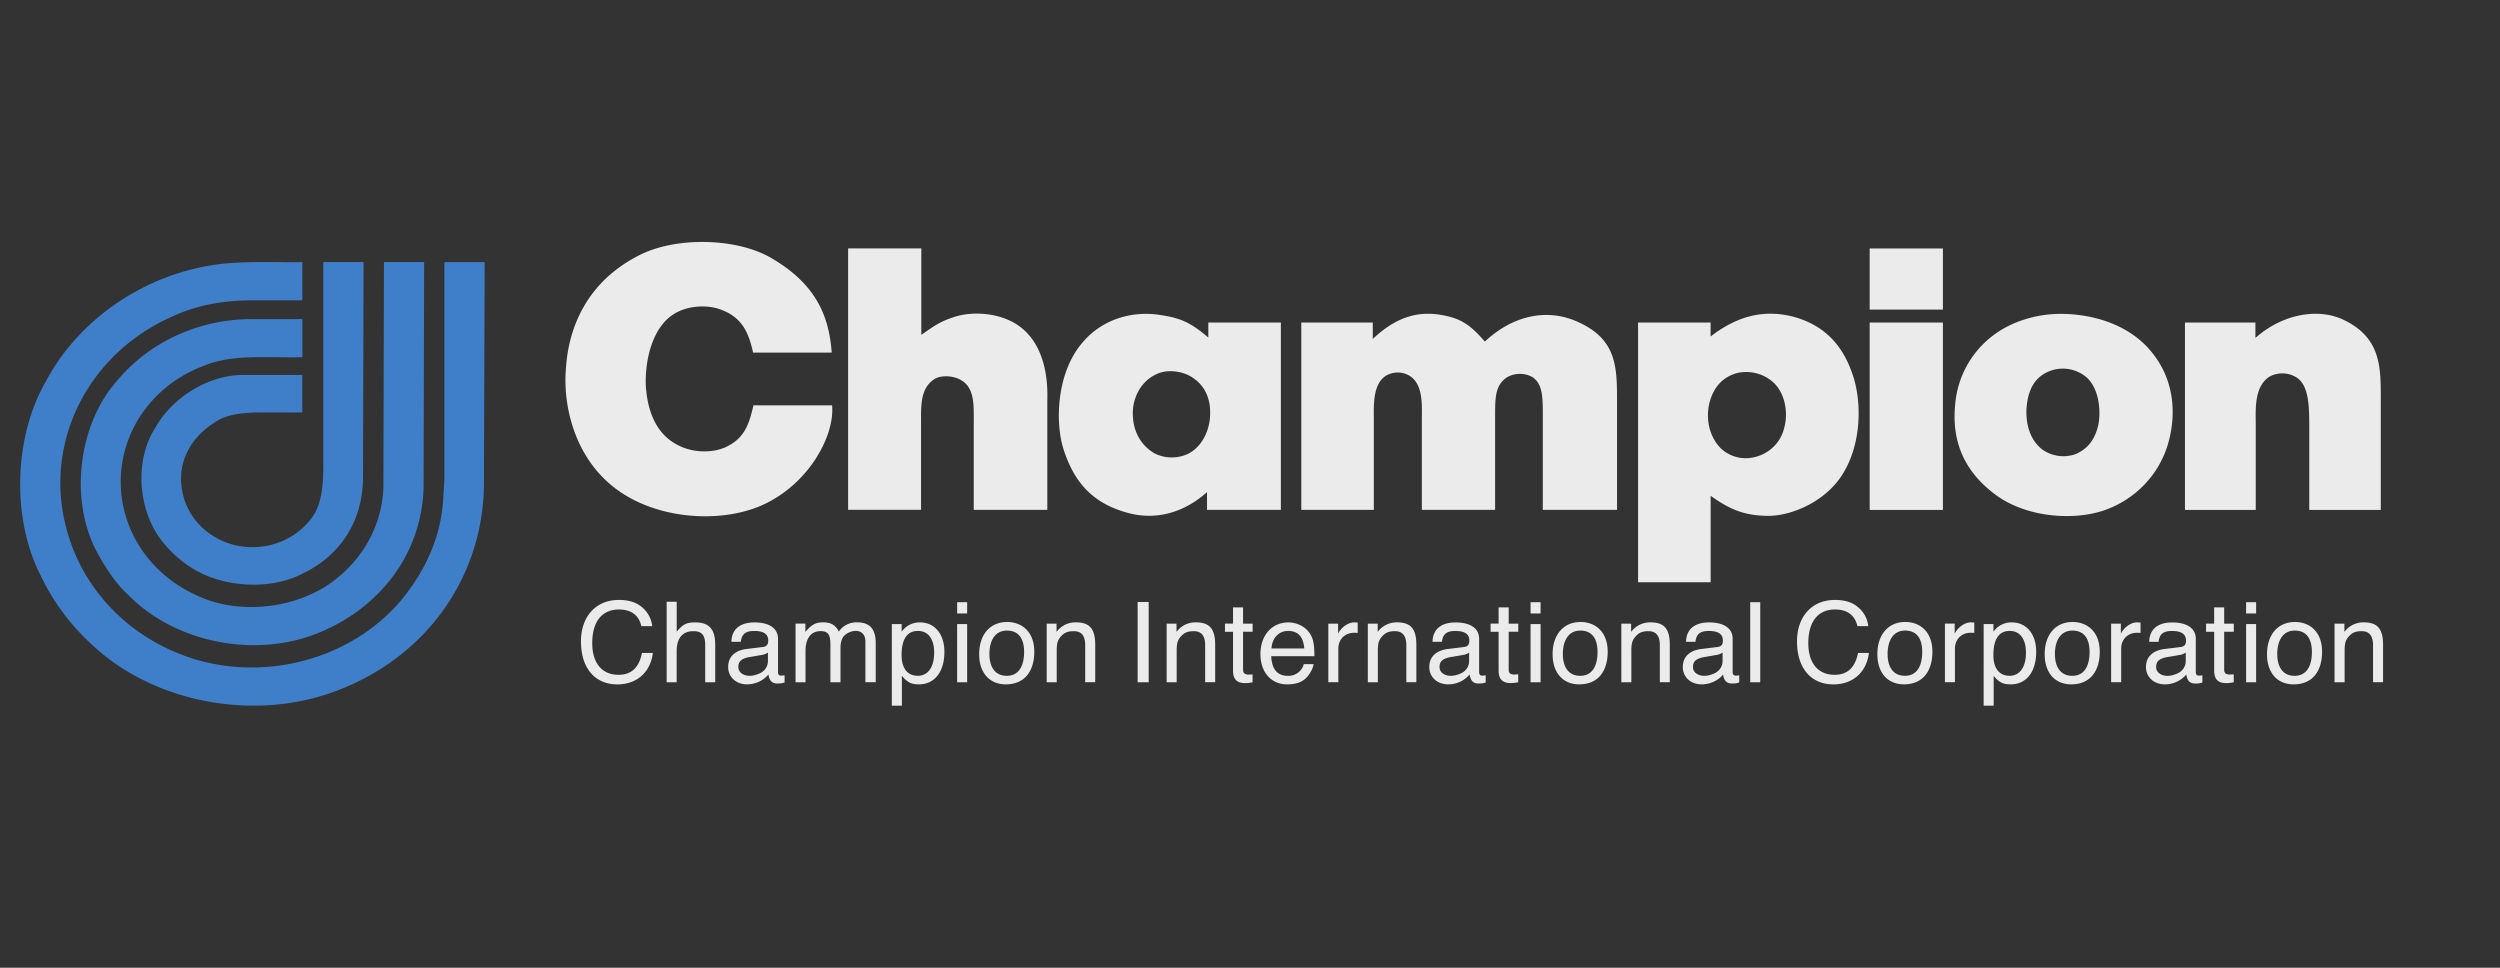 <svg xmlns="http://www.w3.org/2000/svg" width="124" height="48" fill="none" xmlns:v="https://vecta.io/nano"><rect width="100%" height="100%" fill="#333333" stroke="none"/><path d="M31.882 30.151a1.4 1.4 0 0 1 .467.906h-.538c-.116-.506-.462-.826-1.113-.826-.791 0-1.323.54-1.323 1.674 0 .929.44 1.565 1.307 1.565.613 0 1.01-.331 1.161-1.086h.538c-.105.924-.767 1.562-1.761 1.562-1.083 0-1.804-.773-1.804-2.134 0-1.226.732-2.055 1.88-2.055.508-.003.905.13 1.186.395zm1.186-.305h.497v1.488c.327-.405.537-.463.916-.463.659 0 .994.299.994 1.11v1.859h-.497v-1.827c0-.546-.186-.707-.597-.707s-.818.222-.818.996v1.539h-.497v-3.993h.003zm3.554 3.231c0-.283.168-.434.651-.503l.581-.101a.87.87 0 0 0 .235-.103v.389c.006.136-.031.271-.106.386s-.184.205-.312.257c-.303.14-.654.175-.889-.003-.052-.037-.093-.086-.121-.142s-.041-.118-.039-.181zm.424-.89c-.559.066-.929.36-.929.898 0 .492.386.858.934.858.203.001.404-.043.588-.127a1.37 1.37 0 0 0 .476-.362c.046.331.195.448.457.448l.167-.008c.041-.005.097-.021.176-.042v-.358l-.089.013-.073.003c-.065 0-.111-.016-.132-.048s-.032-.069-.032-.119v-1.658c0-.553-.481-.813-1.169-.813-.594 0-1.126.241-1.142.961h.465c.051-.41.265-.537.667-.537.44 0 .694.14.694.469 0 .079-.011.143-.032.185-.038.077-.113.127-.227.14l-.797.098zm2.415-1.255h.486v.413c.316-.387.548-.477.872-.477.37 0 .608.111.789.458.097-.145.231-.263.388-.343s.332-.12.509-.115c.616 0 .932.302.932 1.038v1.93h-.513v-2.015c0-.657-.675-.625-1.024-.315-.143.13-.211.344-.211.643v1.69h-.5v-1.899c0-.498-.151-.636-.492-.636-.381 0-.743.246-.743.996v1.539h-.494v-2.908zm6.066 2.587c-.521 0-.808-.379-.808-1.025 0-.802.281-1.2.808-1.2.521 0 .808.408.808 1.078 0 .765-.343 1.147-.808 1.147zM44.236 35h.497v-1.478c.3.358.505.421.856.421.732 0 1.253-.577 1.253-1.613 0-.932-.529-1.459-1.202-1.459-.181-.005-.36.035-.521.117a1.06 1.06 0 0 0-.398.349v-.384h-.486V35zm3.238-4.046h.497v2.886h-.497v-2.886zm0-1.086h.497v.559h-.497v-.559zm2.463 3.652c-.6 0-.862-.463-.862-1.08 0-.641.262-1.163.867-1.163.554 0 .854.365.854 1.059 0 .601-.203 1.184-.859 1.184zm.016-2.669c-.843 0-1.386.625-1.386 1.599 0 .922.516 1.494 1.318 1.494.962 0 1.415-.681 1.415-1.618.003-.969-.594-1.475-1.348-1.475zm1.966.082h.486v.41c.108-.149.252-.27.418-.353a1.17 1.17 0 0 1 .538-.121c.643 0 .962.275.962 1.107v1.862h-.497v-1.83c0-.474-.186-.702-.565-.702-.321 0-.486.087-.651.275-.167.193-.197.36-.197.736v1.523h-.497v-2.908h.003zm4.508-1.075h.548v3.983h-.548v-3.983zm1.442 1.075h.486v.41c.108-.149.252-.27.418-.353a1.17 1.17 0 0 1 .538-.121c.638 0 .962.273.962 1.107v1.862h-.497v-1.83c0-.474-.186-.702-.565-.702-.321 0-.486.087-.651.275-.167.193-.197.36-.197.736v1.523h-.497v-2.908h.003zm3.29-.805h.497v.805h.475v.402h-.475v1.888c0 .101.038.167.105.204.062.025.128.036.194.032l.076-.003a.69.69 0 0 0 .097-.008v.392c-.122.029-.247.044-.373.042-.465 0-.597-.257-.597-.628v-1.917h-.4v-.405h.4v-.805zm1.907 2.036c.022-.506.362-.869.813-.869.481 0 .759.249.813.869h-1.626zm.84-1.292c-.824 0-1.388.641-1.388 1.573 0 .945.578 1.499 1.31 1.499.583 0 .943-.172 1.199-.651a.98.98 0 0 0 .127-.352h-.486c-.044.172-.148.324-.293.429s-.323.159-.504.151c-.548 0-.797-.381-.818-.972h2.142c0-.289-.013-.501-.043-.636a1.14 1.14 0 0 0-.206-.527 1.17 1.17 0 0 0-.436-.368 1.35 1.35 0 0 0-.602-.146zm1.977.061h.486v.503c.078-.199.416-.567.81-.567l.049.003.113.008v.516a.47.47 0 0 0-.081-.008l-.084-.003c-.51 0-.794.368-.794.781v1.671h-.497v-2.905h-.003zm1.964 0h.486v.41a1.15 1.15 0 0 1 .419-.352c.166-.083.351-.124.537-.122.643 0 .962.275.962 1.107v1.862h-.497v-1.83c0-.477-.192-.702-.562-.702-.329 0-.492.087-.651.275-.17.193-.2.358-.2.736v1.523h-.497v-2.908h.003zm3.554 2.145c0-.283.167-.434.651-.503l.581-.101a.87.87 0 0 0 .235-.103v.389a.66.66 0 0 1-.106.386c-.075.115-.184.205-.312.257-.302.14-.654.175-.889-.003-.052-.037-.093-.086-.121-.142s-.041-.118-.038-.181zm.424-.89c-.559.066-.932.36-.932.898 0 .492.386.858.935.858.203.001.404-.043.588-.127a1.37 1.37 0 0 0 .476-.362c.054.331.194.448.456.448l.167-.008a1.47 1.47 0 0 0 .176-.042v-.358l-.089.013-.073.003c-.065 0-.111-.016-.132-.048s-.032-.069-.032-.119v-1.658c0-.551-.478-.813-1.169-.813-.594 0-1.126.241-1.143.961h.465c.054-.418.27-.537.667-.537.44 0 .694.14.694.469 0 .079-.011.143-.032.185-.038.077-.113.127-.23.14l-.791.098zm2.506-2.06h.5v.805h.475v.402h-.475v1.888c0 .101.035.167.105.204a.47.47 0 0 0 .192.029l.078-.003.097-.008v.392c-.123.03-.249.044-.375.042-.465 0-.597-.257-.597-.628v-1.915h-.397v-.405h.397v-.805zm1.585.826h.497v2.886h-.497v-2.886zm0-1.086h.497v.559h-.497v-.559zm2.463 3.652c-.6 0-.862-.463-.862-1.08 0-.641.262-1.163.867-1.163.554 0 .853.365.853 1.059.003.601-.203 1.184-.859 1.184zm.016-2.669c-.843 0-1.386.625-1.386 1.599 0 .922.516 1.494 1.318 1.494.962 0 1.415-.681 1.415-1.618.003-.969-.594-1.475-1.348-1.475zm2.023.082h.486v.41a1.15 1.15 0 0 1 .419-.352c.166-.083.351-.124.537-.122.64 0 .962.27.962 1.107v1.862h-.494v-1.83c0-.477-.192-.702-.562-.702-.335 0-.492.09-.651.275-.17.193-.2.358-.2.736v1.523h-.497v-2.908zm3.554 2.145c0-.283.167-.434.651-.503l.581-.101c.083-.023.162-.058.235-.103v.389c.006.136-.031.271-.106.386s-.184.205-.312.257c-.297.14-.654.175-.889-.003-.052-.037-.093-.086-.121-.142s-.041-.118-.038-.181zm.427-.89c-.559.066-.932.36-.932.898 0 .492.386.858.934.858.459 0 .862-.225 1.064-.49.046.331.194.448.459.448l.165-.008c.041-.005.1-.021.176-.042v-.358l-.086.013-.076.003c-.065 0-.111-.016-.132-.048s-.032-.069-.032-.119v-1.658c0-.551-.478-.813-1.169-.813-.594 0-1.126.241-1.142.961h.465c.049-.413.265-.537.667-.537.44 0 .694.14.694.469 0 .079-.011.143-.03.185-.041.077-.116.127-.23.14l-.794.098zm2.412-2.32h.497v3.972h-.497v-3.972zm5.388.283a1.4 1.4 0 0 1 .467.906h-.538c-.116-.506-.462-.826-1.113-.826-.791 0-1.323.543-1.323 1.674 0 .929.44 1.565 1.307 1.565.613 0 1.01-.331 1.161-1.086h.537c-.105.924-.767 1.562-1.761 1.562-1.083 0-1.804-.773-1.804-2.134 0-1.226.732-2.055 1.88-2.055.508-.003.905.13 1.186.395zm2.285 3.368c-.6 0-.859-.463-.859-1.08 0-.641.265-1.163.864-1.163.559 0 .853.365.853 1.059 0 .601-.2 1.184-.859 1.184zm.016-2.669c-.843 0-1.383.625-1.383 1.599 0 .919.511 1.494 1.315 1.494.964 0 1.415-.683 1.415-1.618.003-.969-.594-1.475-1.348-1.475zm1.966.082h.486v.503c.078-.199.416-.567.81-.567l.049.003.113.008v.516a.47.47 0 0 0-.084-.008l-.081-.003c-.511 0-.794.368-.794.781v1.671h-.497v-2.905h-.003zm3.214 2.587c-.527 0-.808-.379-.808-1.025 0-.802.281-1.2.808-1.2.518 0 .807.41.807 1.078 0 .768-.346 1.147-.807 1.147zM98.389 35h.497v-1.478c.292.358.502.421.856.421.732 0 1.253-.577 1.253-1.613 0-.935-.529-1.459-1.205-1.459a1.08 1.08 0 0 0-.519.117 1.06 1.06 0 0 0-.396.349v-.384h-.486V35zm4.394-1.48c-.599 0-.859-.463-.859-1.08 0-.641.265-1.163.865-1.163.561 0 .853.368.853 1.059.003.601-.2 1.184-.859 1.184zm.016-2.669c-.842 0-1.383.625-1.383 1.599 0 .922.514 1.494 1.316 1.494.961 0 1.415-.681 1.415-1.618.003-.969-.594-1.475-1.348-1.475zm1.91.082h.486v.503c.078-.196.413-.567.81-.567l.049.003.116.008v.516a.51.51 0 0 0-.084-.008l-.083-.003c-.508 0-.792.368-.792.781v1.671h-.499v-2.905h-.003zm2.236 2.145c0-.281.157-.434.654-.503l.581-.101a.86.86 0 0 0 .232-.103v.389c.006.136-.03.271-.105.386s-.183.205-.311.258c-.303.14-.654.175-.889-.003-.052-.036-.094-.085-.123-.141a.38.38 0 0 1-.039-.182zm.427-.89c-.554.066-.932.36-.932.898 0 .492.386.858.935.858a1.4 1.4 0 0 0 .589-.127c.185-.085.348-.209.478-.362.045.334.191.448.456.448a1.36 1.36 0 0 0 .165-.008c.043-.005.1-.021.175-.042v-.358l-.086.013-.073.003c-.068 0-.113-.016-.135-.048s-.032-.069-.032-.119v-1.658c0-.551-.481-.813-1.167-.813-.6 0-1.124.241-1.145.961h.464c.051-.413.267-.537.667-.537.451 0 .694.146.694.469a.44.44 0 0 1-.029.185c-.041.077-.117.127-.23.14l-.794.098zm2.452-2.06h.495v.805h.478v.402h-.478v1.888c0 .101.037.167.108.204.061.023.126.033.191.029l.079-.003c.032 0 .065-.003.097-.008v.392a.96.96 0 0 1-.178.032 1.17 1.17 0 0 1-.197.013c-.462 0-.595-.254-.595-.628v-1.917h-.405v-.405h.403v-.805h.002zm1.583.826h.497v2.886h-.497v-2.886zm0-1.086h.497v.559h-.497v-.559zm2.407 3.652c-.603 0-.862-.461-.862-1.08 0-.644.262-1.163.867-1.163.554 0 .851.365.851 1.059.003.601-.203 1.184-.856 1.184zm.013-2.669c-.84 0-1.383.625-1.383 1.599 0 .919.508 1.494 1.318 1.494.967 0 1.413-.686 1.413-1.618.003-.969-.592-1.475-1.348-1.475zm1.969.082h.486v.41a1.15 1.15 0 0 1 .419-.352 1.17 1.17 0 0 1 .537-.122c.641 0 .962.273.962 1.107v1.862h-.497v-1.83c0-.477-.192-.702-.562-.702-.335 0-.491.09-.651.275-.167.193-.197.36-.197.736v1.523h-.5v-2.908h.003zM41.254 17.488h-3.9c-.222-.977-.524-1.756-1.656-2.153-.659-.23-1.707-.199-2.431.349-1.132.861-1.315 2.781-1.215 3.676.084.879.405 2.153 1.604 2.733.729.381 1.826.413 2.533-.018.81-.445.997-1.192 1.183-1.97h3.9c.138 1.541-1.197 3.959-3.514 4.971-2.026.877-4.999.678-6.974-.665-2.247-1.504-2.858-4.221-2.72-6.043.116-2.185 1.096-4.422 3.649-5.712 1.823-.929 4.848-.861 6.552.148 2.093 1.223 2.852 2.73 2.987 4.685zm4.443-5.166v4.287c.575-.395.894-.662 1.707-.911.945-.281 2.263-.164 3.157.482 1.286.943 1.418 2.683 1.386 3.66v5.45h-3.649v-4.224c0-.93.067-1.822-.64-2.219-.373-.217-.962-.249-1.299-.053-.743.482-.675 1.361-.675 2.386v4.107h-3.617V12.321h3.63zm11.687 6.226c.492-.23 1.234-.164 1.742.164.727.466.929 1.194.894 1.891-.016.596-.286 1.456-1.048 1.886-.264.131-.556.2-.852.2s-.588-.068-.852-.2c-.729-.429-1.051-1.125-1.08-1.886-.035-.728.303-1.658 1.197-2.055zm.119-2.931c-1.183-.18-2.701.101-3.768 1.324-1.318 1.475-1.402 3.911-1.013 5.249.521 1.692 1.434 2.749 3.157 3.231 1.353.397 2.787.066 3.989-1.012v.879h3.663v-9.29h-3.598v.744c-.913-.776-1.399-.974-2.431-1.125zm16.146 1.324c1.488-1.388 3.157-1.589 4.492-1.027 2.045.861 2.063 2.238 2.063 3.975v5.4h-3.681v-4.388c0-1.144.032-1.838-.524-2.203a1.29 1.29 0 0 0-1.251.016c-.624.416-.591 1.059-.591 2.187v4.388h-3.633v-4.518c0-.63.084-1.721-.624-2.14-.174-.101-.372-.154-.574-.154s-.4.053-.574.154c-.675.416-.61 1.491-.61 2.203v4.457h-3.598v-9.292h3.546v.813c1.299-1.226 2.466-1.425 3.716-1.125.678.164 1.134.429 1.842 1.255zm12.532 1.557a2.03 2.03 0 0 1 .968.026 2 2 0 0 1 .841.472c.608.596.691 1.589.508 2.217a1.92 1.92 0 0 1-.497.913c-.247.254-.561.438-.907.53-.305.088-.629.095-.938.019s-.591-.232-.818-.451c-.624-.646-.727-1.573-.54-2.285.2-.712.624-1.242 1.383-1.441zm1.488 7.089c1.032.016 2.617-.564 3.546-1.806 1.113-1.507 1.183-3.776.659-5.249-.492-1.441-1.404-2.383-2.839-2.799-1.318-.366-2.704-.199-4.189.959v-.696h-3.598v12.883h3.6V24.59c1.013.731 1.737.98 2.82.996zm5.067-13.264h3.633v3.032h-3.633v-3.032zm0 3.676h3.633v9.292h-3.633v-9.292zm9.153 2.336a1.82 1.82 0 0 1 .861.001 1.8 1.8 0 0 1 .76.396c.61.564.694 1.639.575 2.301-.135.646-.456 1.226-1.183 1.507-.265.086-.547.11-.822.069s-.539-.144-.766-.302c-.727-.546-.843-1.488-.794-2.103.07-.826.373-1.605 1.369-1.87zm-2.331-2.137a4.78 4.78 0 0 0-2.585 3.909c-.135 1.443.203 3.048 1.909 4.359 1.518 1.192 3.9 1.374 5.44.861.785-.263 1.492-.712 2.057-1.308a4.91 4.91 0 0 0 1.184-2.106c.372-1.374.337-3.196-1.048-4.687-1.537-1.639-4-1.787-5.202-1.589-.47.064-1.199.265-1.756.561zm18.529 9.094h-3.547v-4.107c0-1.059-.016-2.137-.694-2.5a1.33 1.33 0 0 0-1.25-.019c-.811.482-.711 1.674-.711 2.436v4.189h-3.511v-9.292h3.495v.763c1.318-1.176 3.057-1.488 4.308-.929 1.945.895 1.91 2.402 1.91 4.009v5.45z" fill="#fff" fill-opacity=".9"/><path d="M2.017 28.544c-1.452-2.817-1.333-6.877.253-9.616 1.692-3.235 5.34-5.685 9.398-5.895 1.066-.063 2.215-.016 3.328-.031v1.896s-1.728-.005-2.551 0c-1.386.005-2.708.242-3.888.796-1.791.783-3.283 2.074-4.273 3.698s-1.428 3.499-1.254 5.369c.372 3.736 2.926 6.814 6.692 7.956 3.871 1.126 8.045-.26 10.31-3.112 1.097-1.384 1.851-3.009 1.951-4.879l.058-.932V13.002h1.998l-.036 11.194c-.119 4.572-2.956 8.452-7.351 10.083-4.022 1.513-8.94.58-11.966-2.19-1.127-1.002-2.034-2.207-2.67-3.545zm2.798-1.15c-1.385-2.589-.93-6.279.928-8.435a8.42 8.42 0 0 1 2.917-2.275 8.9 8.9 0 0 1 3.671-.855h2.667v1.888c-1.707.044-3.479-.18-4.93.443-1.115.424-2.084 1.132-2.799 2.045a5.96 5.96 0 0 0-1.253 3.129c-.123 1.266.167 2.537.831 3.643s1.67 1.992 2.882 2.54c2.21 1.07 5.252.641 7.058-.896 1.349-1.117 2.161-2.693 2.23-4.44L19.044 13h1.993l-.027 11.198c-.099 3.258-2.144 5.94-5.2 7.188-3.108 1.276-6.992.495-9.271-1.708-.76-.672-1.25-1.422-1.723-2.284zm2.99-.879c-.974-1.514-1.092-3.771-.099-5.303.771-1.39 2.5-2.6 4.342-2.616h2.945v1.864s-1.619-.01-2.352 0c-.746.028-1.452.103-2.023.515-1.128.708-1.853 1.941-1.581 3.362.217 1.28 1.21 2.353 2.607 2.701a3.8 3.8 0 0 0 2.071-.092c.665-.222 1.246-.625 1.667-1.156.689-.819.656-2.065.656-3.239V13h1.995l-.027 10.691c-.017 2.067-1.027 3.805-2.978 4.75-1.63.857-3.991.698-5.506-.265a5.76 5.76 0 0 1-1.718-1.66z" fill="#3f7fca"/></svg>